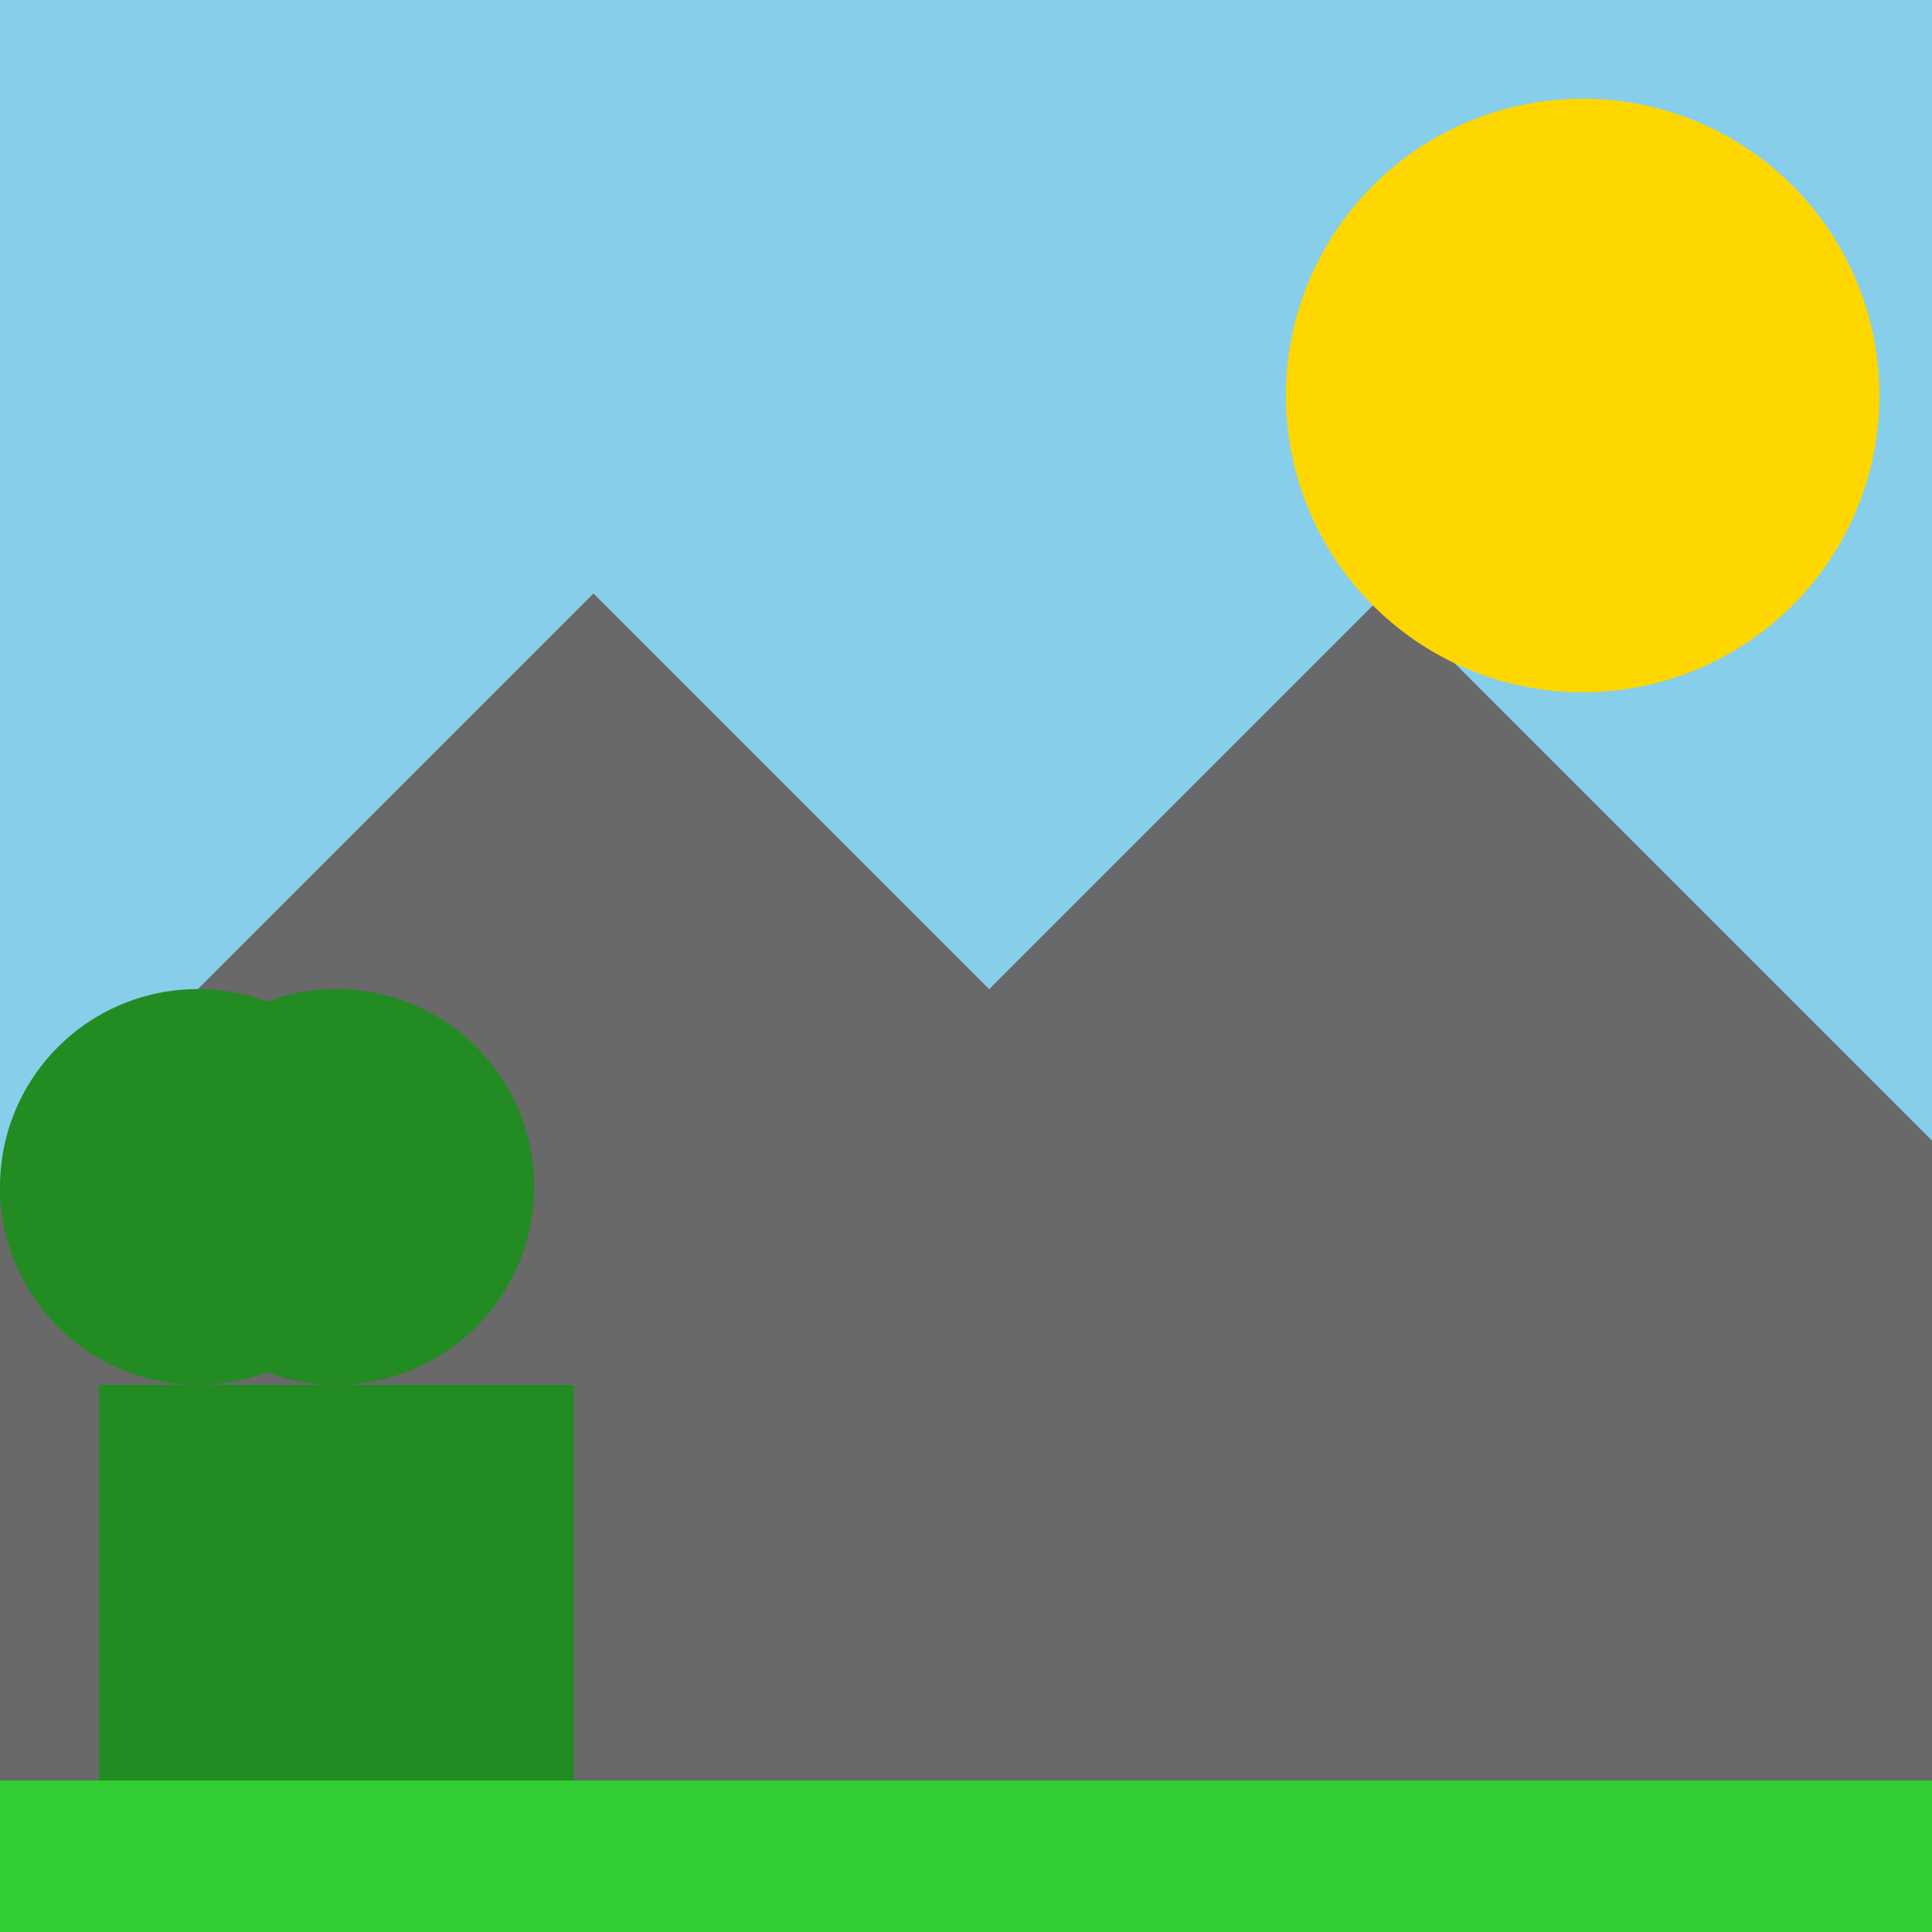 <!--

Generated by DrawGPT.
Free, open source, AI generated images in SVG, PNG, and HTML Canvas format.
https://drawgpt.ai

Created: 2023-09-26T04:31:40.170Z
Link: https://drawgpt.ai/prompt/23625/

-->
<svg xmlns="http://www.w3.org/2000/svg" xmlns:xlink="http://www.w3.org/1999/xlink" width="500" height="500"><defs/><g><rect fill="#87ceeb" stroke="none" x="0" y="0" width="512" height="512"/><path fill="#696969" stroke="none" paint-order="stroke fill markers" d=" M 0 512 L 0 307.2 L 153.6 153.6 L 256 256 L 358.4 153.6 L 512 307.2 L 512 512 Z"/><path fill="#ffd700" stroke="none" paint-order="stroke fill markers" d=" M 486.4 102.4 A 76.8 76.8 0 1 1 486.4 102.323 Z"/><rect fill="#228b22" stroke="none" x="25.6" y="358.4" width="51.2" height="153.6"/><path fill="#228b22" stroke="none" paint-order="stroke fill markers" d=" M 102.4 307.2 A 51.2 51.2 0 1 1 102.4 307.149 Z"/><rect fill="#228b22" stroke="none" x="61.44" y="358.4" width="51.2" height="153.6"/><path fill="#228b22" stroke="none" paint-order="stroke fill markers" d=" M 138.24 307.2 A 51.2 51.2 0 1 1 138.24 307.149 Z"/><rect fill="#228b22" stroke="none" x="97.28" y="358.4" width="51.2" height="153.6"/><rect fill="#32cd32" stroke="none" x="0" y="460.8" width="512" height="51.2"/></g></svg>